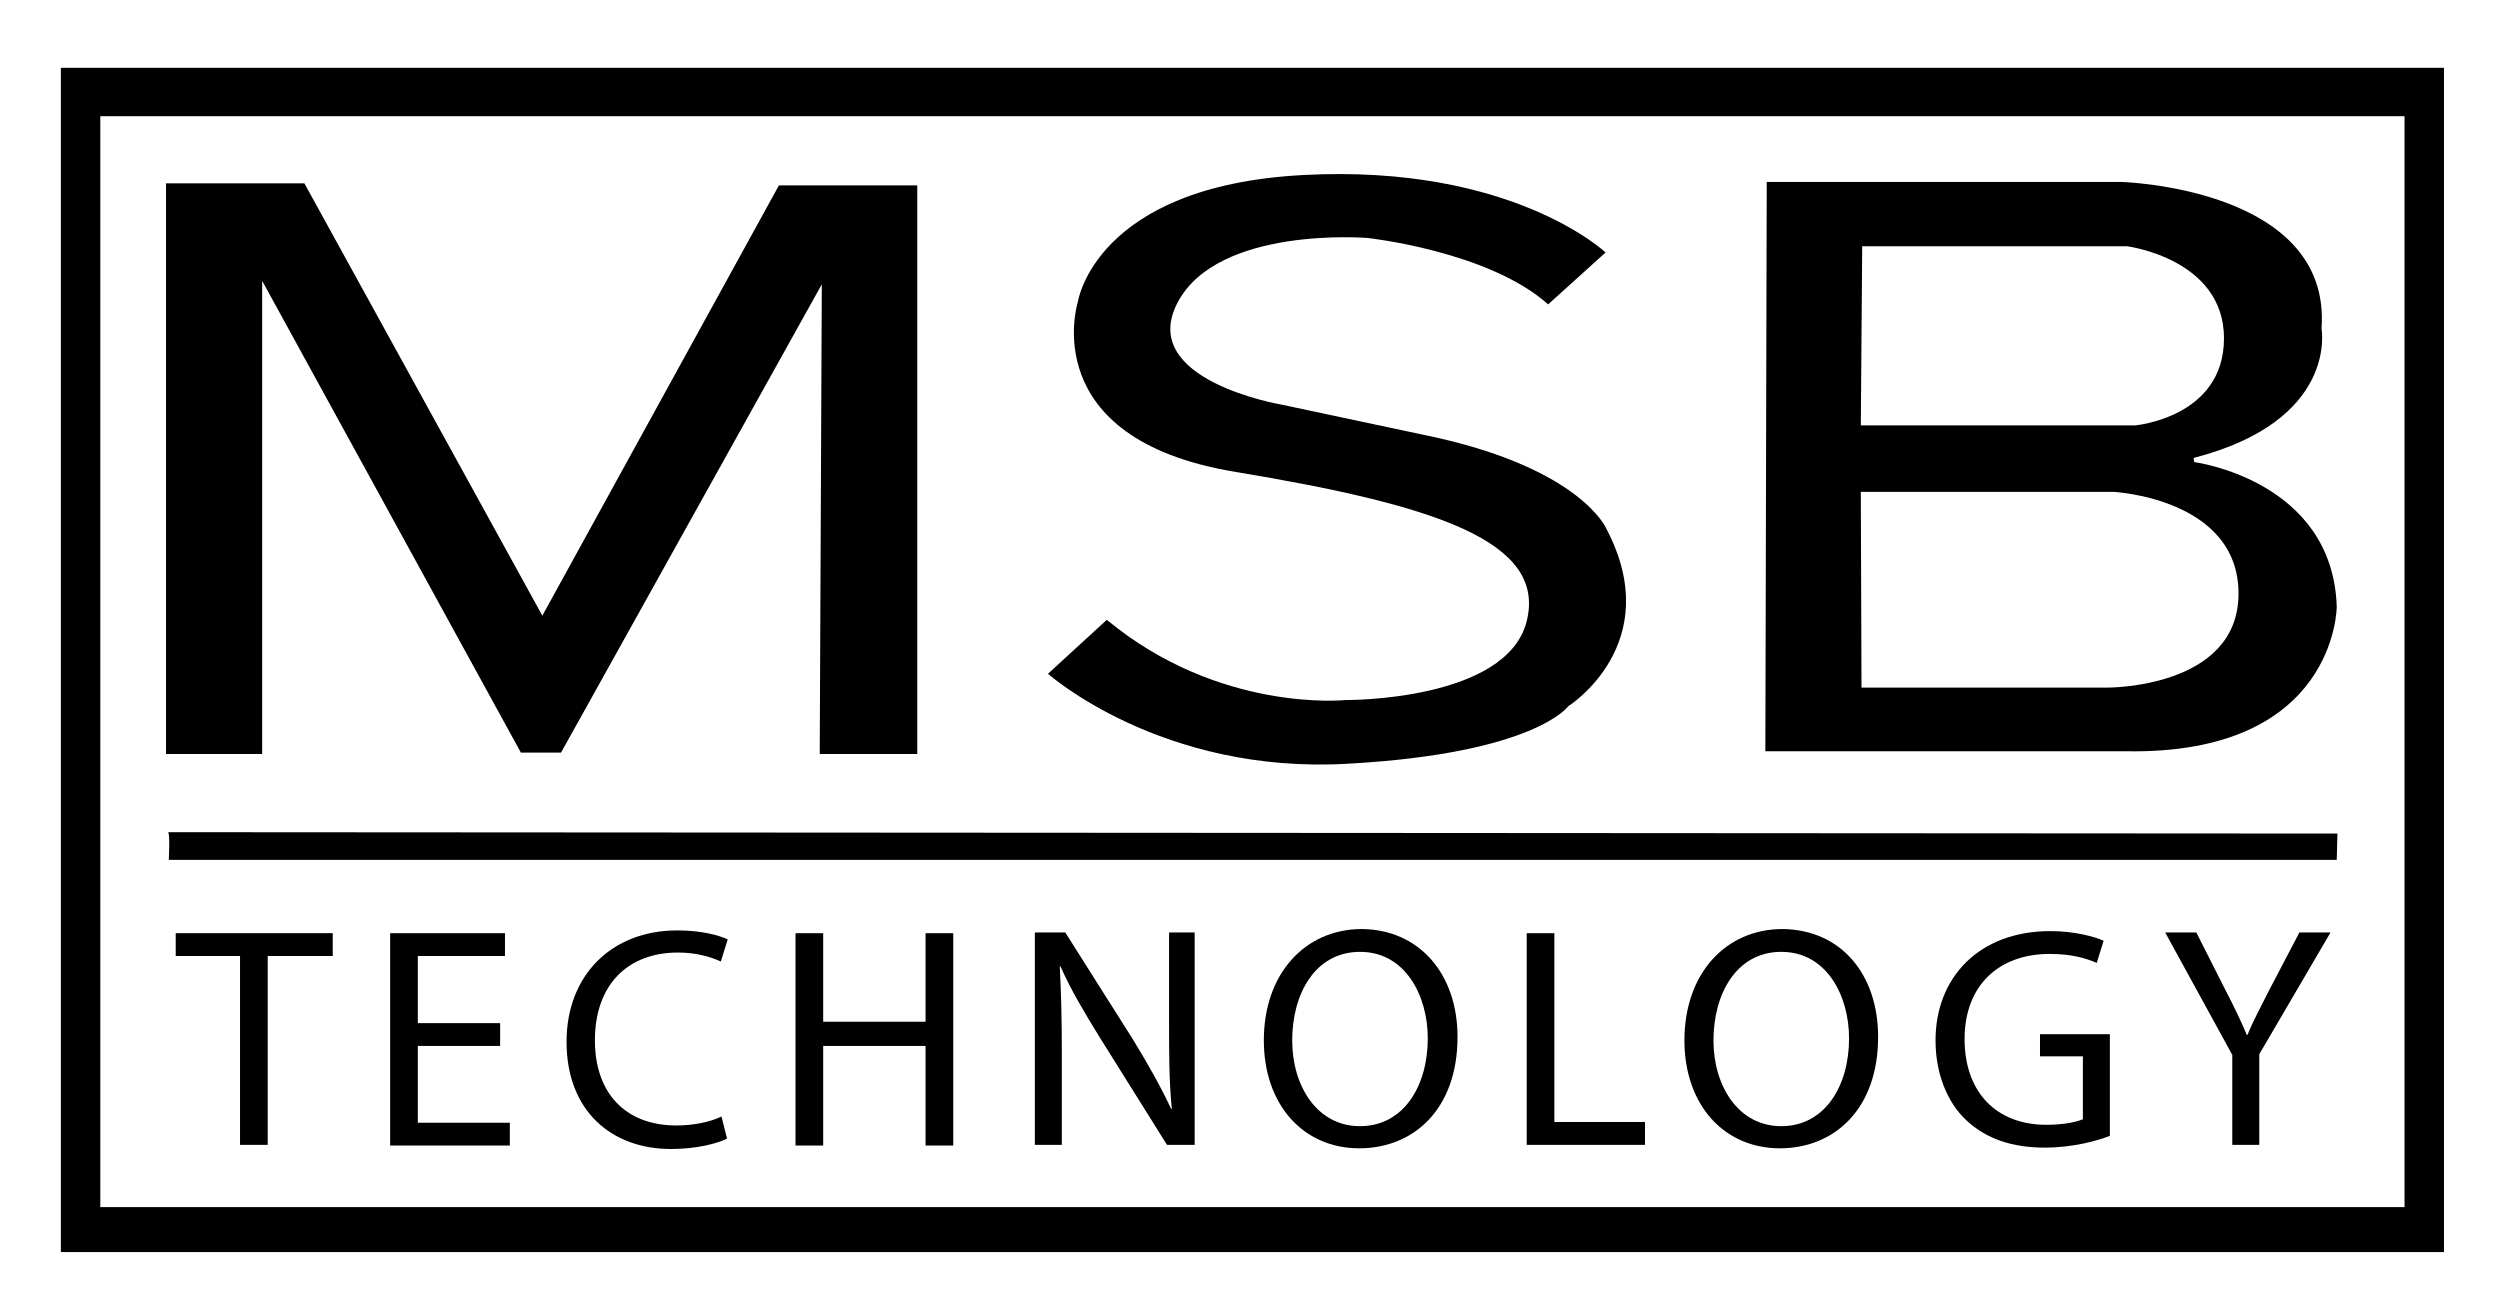 <?xml version="1.0" encoding="utf-8"?>
<!-- Generator: Adobe Illustrator 24.3.0, SVG Export Plug-In . SVG Version: 6.00 Build 0)  -->
<svg version="1.1" id="Layer_1" xmlns="http://www.w3.org/2000/svg" xmlns:xlink="http://www.w3.org/1999/xlink" x="0px" y="0px"
	 viewBox="0 0 361.4 187.9" style="enable-background:new 0 0 361.4 187.9;" xml:space="preserve">
<polygon points="118.5,109 132.6,109 132.6,26.8 112.6,26.8 78.4,89 44,26.5 24,26.5 24,109 37.9,109 37.9,40.6 75.3,108.8 
	81.1,108.8 118.8,41.1 "/>
<path d="M232.1,36.5c0,0-13.5-12.8-43.7-11.2s-32.6,18.4-32.6,18.4s-6.2,19.7,22.7,24.5s45.1,10,42.2,21.6
	c-2.9,11.6-26.2,11.4-26.2,11.4s-18.2,1.9-34.5-11.6l-8.5,7.8c0,0,16.4,14.6,43.4,13c27-1.5,31.8-8.3,31.8-8.3s14.3-9,5.5-25.7
	c0,0-3.6-8.5-24.8-13.2l-22.1-4.7c0,0-20.9-3.5-15.1-14.7s27.5-9.4,27.5-9.4s17.5,1.9,26.1,9.6L232.1,36.5z"/>
<path d="M317.2,66.8l-0.1-0.6c21-5.4,18.5-18.7,18.5-18.7c1.5-20.4-29-21.2-29-21.2h-51.2c0-0.2-0.2,82.3-0.2,82.3h52
	c30.6,0.6,30.6-20.9,30.6-20.9C337.2,69.4,317.2,66.8,317.2,66.8z M269.2,35.6h38.3c0,0,14,1.8,14,13.3c0,11.5-12.9,12.6-12.9,12.6
	H269L269.2,35.6z M304.5,99.4h-35.4l-0.1-28.3h36.5c0,0,18.1,0.9,18.1,14.7S304.5,99.4,304.5,99.4z"/>
<path d="M24.3,120.3l313.6,0.2l-0.1,3.8H24.4C24.4,124.3,24.6,120.5,24.3,120.3z"/>
<g>
	<path d="M34.7,138.2h-9.3v-3.3h22.7v3.3h-9.4v27.3h-4V138.2z"/>
	<path d="M72.3,151.2H60.4v11.1h13.3v3.3H56.4v-30.7H73v3.3H60.4v9.7h11.9V151.2z"/>
	<path d="M105.1,164.6c-1.4,0.7-4.4,1.5-8.1,1.5c-8.6,0-15.1-5.5-15.1-15.5c0-9.6,6.5-16.1,16-16.1c3.8,0,6.2,0.8,7.3,1.3l-1,3.2
		c-1.5-0.7-3.6-1.3-6.2-1.3c-7.2,0-12,4.6-12,12.7c0,7.5,4.3,12.3,11.8,12.3c2.4,0,4.9-0.5,6.5-1.3L105.1,164.6z"/>
	<path d="M119,134.9v12.8h14.8v-12.8h4v30.7h-4v-14.4H119v14.4h-4v-30.7H119z"/>
	<path d="M149.6,165.5v-30.7h4.4l9.8,15.5c2.2,3.6,4,6.8,5.5,10l0.1,0c-0.4-4.1-0.4-7.8-0.4-12.6v-12.9h3.7v30.7h-4l-9.7-15.5
		c-2.1-3.4-4.2-6.9-5.7-10.3l-0.1,0c0.2,3.9,0.3,7.6,0.3,12.7v13.1H149.6z"/>
	<path d="M210.7,149.9c0,10.5-6.4,16.1-14.2,16.1c-8.1,0-13.8-6.3-13.8-15.6c0-9.7,6-16.1,14.2-16.1
		C205.2,134.4,210.7,140.8,210.7,149.9z M186.8,150.4c0,6.6,3.6,12.4,9.8,12.4c6.3,0,9.8-5.8,9.8-12.7c0-6.1-3.2-12.5-9.8-12.5
		C190.1,137.6,186.8,143.7,186.8,150.4z"/>
	<path d="M220.7,134.9h4v27.3h13.1v3.3h-17.1V134.9z"/>
	<path d="M271.5,149.9c0,10.5-6.4,16.1-14.2,16.1c-8.1,0-13.8-6.3-13.8-15.6c0-9.7,6-16.1,14.2-16.1
		C266.1,134.4,271.5,140.8,271.5,149.9z M247.7,150.4c0,6.6,3.6,12.4,9.8,12.4c6.3,0,9.8-5.8,9.8-12.7c0-6.1-3.2-12.5-9.8-12.5
		C251,137.6,247.7,143.7,247.7,150.4z"/>
	<path d="M305,164.2c-1.8,0.7-5.3,1.7-9.4,1.7c-4.6,0-8.5-1.2-11.5-4.1c-2.6-2.5-4.3-6.6-4.3-11.4c0-9.1,6.3-15.8,16.6-15.8
		c3.5,0,6.4,0.8,7.7,1.4l-1,3.2c-1.6-0.7-3.7-1.3-6.8-1.3c-7.4,0-12.3,4.6-12.3,12.3c0,7.8,4.7,12.4,11.8,12.4
		c2.6,0,4.3-0.4,5.3-0.8v-9.1h-6.2v-3.2H305V164.2z"/>
	<path d="M322.7,165.5v-13l-9.7-17.7h4.5l4.3,8.5c1.2,2.3,2.1,4.2,3,6.3h0.1c0.8-2,1.9-4,3.1-6.4l4.4-8.4h4.5l-10.3,17.6v13.1H322.7
		z"/>
</g>
<path d="M8.8,9.8V181h344.5V9.8H8.8z M347.6,174.5H14.5V16.8h333.1V174.5z"/>
</svg>
